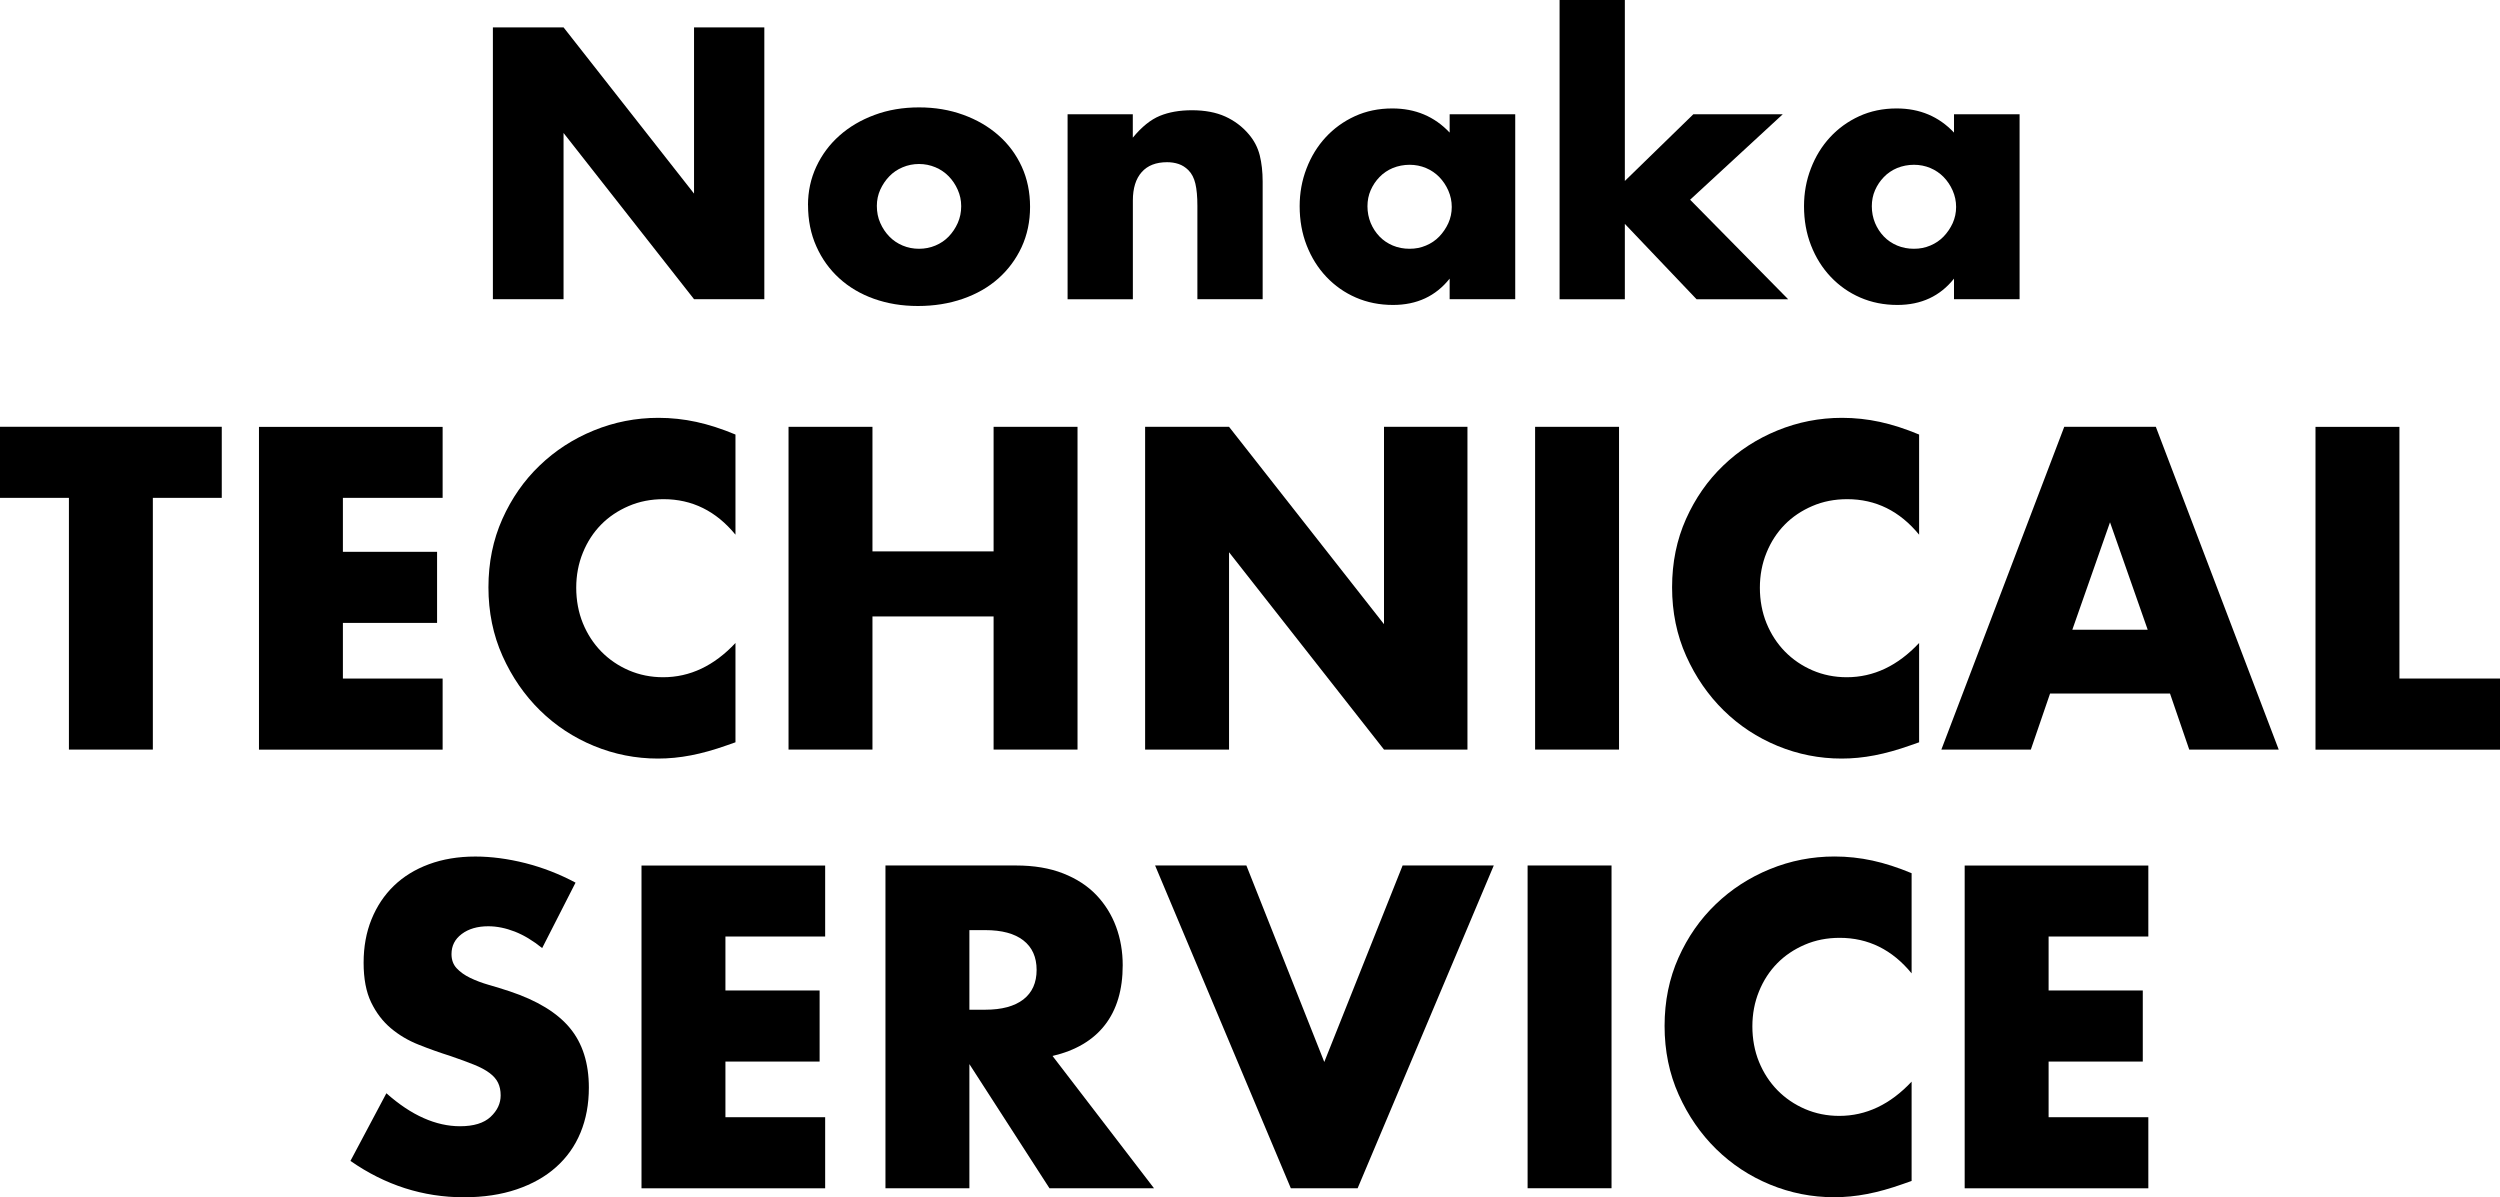 <?xml version="1.0" encoding="UTF-8"?><svg id="b" xmlns="http://www.w3.org/2000/svg" width="473.03" height="226.53" viewBox="0 0 473.03 226.53"><g id="c"><path d="M93.26,56.62V5.18h13.37l24.69,31.45V5.18h13.3v51.43h-13.3l-24.69-31.45v31.45h-13.37Z"/><path d="M152.88,38.81c0-2.59.52-5.01,1.57-7.27,1.05-2.25,2.5-4.21,4.37-5.87,1.86-1.66,4.08-2.97,6.65-3.92,2.57-.96,5.38-1.43,8.42-1.43s5.79.47,8.36,1.4c2.57.93,4.8,2.23,6.68,3.89,1.89,1.66,3.35,3.64,4.4,5.93,1.05,2.3,1.57,4.83,1.57,7.61s-.54,5.31-1.6,7.61c-1.07,2.3-2.54,4.27-4.4,5.93-1.87,1.66-4.1,2.94-6.72,3.85-2.62.91-5.45,1.36-8.49,1.36s-5.78-.46-8.32-1.36c-2.55-.91-4.74-2.21-6.58-3.89s-3.29-3.69-4.33-6.04c-1.05-2.34-1.57-4.95-1.57-7.81ZM165.91,38.95c0,1.18.21,2.26.65,3.24.43.98,1,1.83,1.71,2.56.7.73,1.55,1.3,2.52,1.71.98.41,2.01.61,3.1.61s2.13-.2,3.1-.61c.98-.41,1.82-.98,2.52-1.71.7-.73,1.27-1.58,1.71-2.56.43-.98.65-2.03.65-3.17s-.22-2.12-.65-3.1c-.43-.98-1-1.83-1.71-2.56-.71-.73-1.55-1.3-2.52-1.71-.98-.41-2.01-.62-3.1-.62s-2.13.21-3.1.62c-.98.41-1.82.98-2.52,1.71-.71.73-1.27,1.57-1.71,2.52-.43.96-.65,1.98-.65,3.07Z"/><path d="M201.99,21.62h12.35v4.43c1.68-2.05,3.39-3.42,5.12-4.13,1.73-.71,3.75-1.06,6.07-1.06,2.46,0,4.56.4,6.31,1.19,1.75.8,3.24,1.92,4.47,3.38,1,1.18,1.68,2.5,2.05,3.96.36,1.46.55,3.12.55,4.98v22.24h-12.35v-17.67c0-1.73-.13-3.13-.38-4.19-.25-1.07-.69-1.92-1.33-2.56-.55-.54-1.16-.93-1.84-1.16-.68-.23-1.41-.34-2.18-.34-2.09,0-3.7.62-4.81,1.88-1.11,1.25-1.67,3.04-1.67,5.36v18.69h-12.35V21.62Z"/><path d="M274.29,21.62h12.41v34.99h-12.41v-3.89c-2.64,3.32-6.21,4.98-10.71,4.98-2.55,0-4.89-.47-7.03-1.4-2.14-.93-4-2.24-5.59-3.92-1.59-1.68-2.83-3.66-3.72-5.94-.89-2.27-1.33-4.75-1.33-7.43,0-2.5.43-4.88,1.3-7.13.86-2.25,2.07-4.22,3.62-5.9,1.55-1.68,3.39-3.01,5.52-3.99,2.14-.98,4.5-1.47,7.09-1.47,4.37,0,7.98,1.52,10.85,4.57v-3.48ZM258.74,39.02c0,1.14.21,2.19.61,3.17.41.98.97,1.83,1.67,2.56.7.73,1.55,1.3,2.52,1.71.98.41,2.03.61,3.17.61s2.13-.2,3.1-.61c.98-.41,1.82-.98,2.52-1.71.7-.73,1.27-1.57,1.71-2.52.43-.96.65-1.98.65-3.07s-.22-2.12-.65-3.1c-.43-.98-1-1.83-1.71-2.56-.71-.73-1.55-1.3-2.52-1.71-.98-.41-2.01-.61-3.1-.61s-2.19.21-3.17.61c-.98.41-1.82.98-2.52,1.71-.71.73-1.26,1.56-1.67,2.49-.41.93-.61,1.95-.61,3.04Z"/><path d="M307.44,0v34.24l12.96-12.62h16.92l-17.53,16.17,18.55,18.83h-17.33l-13.57-14.26v14.26h-12.35V0h12.35Z"/><path d="M369.72,21.62h12.41v34.99h-12.41v-3.89c-2.64,3.32-6.21,4.98-10.71,4.98-2.55,0-4.89-.47-7.03-1.4-2.14-.93-4-2.24-5.59-3.92-1.59-1.68-2.83-3.66-3.72-5.94-.89-2.27-1.33-4.75-1.33-7.43,0-2.5.43-4.88,1.3-7.13.86-2.25,2.07-4.22,3.62-5.9,1.55-1.68,3.39-3.01,5.52-3.99,2.14-.98,4.5-1.47,7.09-1.47,4.37,0,7.98,1.52,10.85,4.57v-3.48ZM354.17,39.02c0,1.14.21,2.19.61,3.17.41.98.97,1.83,1.67,2.56.7.73,1.55,1.3,2.52,1.71.98.41,2.03.61,3.17.61s2.13-.2,3.1-.61c.98-.41,1.82-.98,2.52-1.71.7-.73,1.27-1.57,1.71-2.52.43-.96.65-1.98.65-3.07s-.22-2.12-.65-3.1c-.43-.98-1-1.83-1.71-2.56-.71-.73-1.55-1.3-2.52-1.71-.98-.41-2.01-.61-3.1-.61s-2.19.21-3.17.61c-.98.41-1.82.98-2.52,1.71-.71.73-1.26,1.56-1.67,2.49-.41.93-.61,1.95-.61,3.04Z"/><path d="M28.92,94.2v47.63h-15.88v-47.63H0v-13.45h41.96v13.45h-13.04Z"/><path d="M83.75,94.2h-18.87v10.21h17.82v13.45h-17.82v10.53h18.87v13.45h-34.75v-61.07h34.75v13.45Z"/><path d="M139.16,101.17c-3.67-4.48-8.21-6.72-13.61-6.72-2.38,0-4.58.43-6.6,1.3s-3.77,2.04-5.22,3.52c-1.46,1.49-2.61,3.25-3.44,5.3-.84,2.05-1.26,4.27-1.26,6.64s.42,4.67,1.26,6.72c.84,2.05,2,3.83,3.48,5.35,1.48,1.51,3.23,2.7,5.22,3.56,2,.86,4.16,1.3,6.48,1.3,5.08,0,9.64-2.16,13.69-6.48v18.79l-1.62.57c-2.43.86-4.7,1.5-6.8,1.9-2.11.41-4.19.61-6.24.61-4.21,0-8.25-.8-12.11-2.39-3.86-1.59-7.26-3.83-10.21-6.72-2.94-2.89-5.31-6.32-7.09-10.29-1.78-3.97-2.67-8.3-2.67-13s.88-9,2.63-12.92c1.75-3.92,4.1-7.29,7.05-10.12,2.94-2.83,6.36-5.05,10.25-6.64,3.89-1.59,7.96-2.39,12.23-2.39,2.43,0,4.82.26,7.17.77,2.35.51,4.82,1.31,7.41,2.39v18.95Z"/><path d="M165.08,104.33h22.92v-23.57h15.88v61.07h-15.88v-25.19h-22.92v25.19h-15.88v-61.07h15.88v23.57Z"/><path d="M216.67,141.83v-61.07h15.88l29.32,37.34v-37.34h15.79v61.07h-15.79l-29.32-37.34v37.34h-15.88Z"/><path d="M306.34,80.76v61.07h-15.88v-61.07h15.88Z"/><path d="M363.12,101.17c-3.67-4.48-8.21-6.72-13.61-6.72-2.38,0-4.58.43-6.6,1.3s-3.77,2.04-5.22,3.52c-1.46,1.49-2.61,3.25-3.44,5.3-.84,2.05-1.26,4.27-1.26,6.64s.42,4.67,1.26,6.72c.84,2.05,2,3.83,3.48,5.35,1.48,1.51,3.23,2.7,5.22,3.56,2,.86,4.16,1.3,6.48,1.3,5.08,0,9.64-2.16,13.69-6.48v18.79l-1.62.57c-2.43.86-4.7,1.5-6.8,1.9-2.11.41-4.19.61-6.24.61-4.21,0-8.25-.8-12.11-2.39-3.86-1.59-7.26-3.83-10.21-6.72-2.94-2.89-5.31-6.32-7.09-10.29-1.78-3.97-2.67-8.3-2.67-13s.88-9,2.63-12.92c1.75-3.92,4.1-7.29,7.05-10.12,2.94-2.83,6.36-5.05,10.25-6.64,3.89-1.59,7.96-2.39,12.23-2.39,2.43,0,4.82.26,7.17.77,2.35.51,4.82,1.31,7.41,2.39v18.95Z"/><path d="M410.58,131.22h-22.68l-3.64,10.61h-16.93l23.25-61.07h17.33l23.25,61.07h-16.93l-3.64-10.61ZM406.37,119.15l-7.13-20.33-7.13,20.33h14.26Z"/><path d="M454,80.76v47.63h19.03v13.45h-34.91v-61.07h15.88Z"/><path d="M102.59,179.39c-1.73-1.4-3.46-2.44-5.18-3.12-1.73-.67-3.4-1.01-5.02-1.01-2.05,0-3.73.49-5.02,1.46-1.3.97-1.94,2.24-1.94,3.81,0,1.08.32,1.97.97,2.67s1.5,1.31,2.55,1.82c1.05.51,2.24.96,3.56,1.34,1.32.38,2.63.78,3.93,1.21,5.18,1.73,8.98,4.04,11.38,6.93,2.4,2.89,3.6,6.66,3.6,11.3,0,3.13-.53,5.97-1.58,8.51-1.05,2.54-2.59,4.71-4.62,6.52-2.02,1.81-4.51,3.21-7.45,4.21-2.94,1-6.28,1.5-10,1.5-7.72,0-14.88-2.29-21.46-6.88l6.8-12.8c2.38,2.11,4.72,3.67,7.05,4.7,2.32,1.03,4.62,1.54,6.88,1.54,2.59,0,4.52-.59,5.79-1.78,1.27-1.19,1.9-2.54,1.9-4.05,0-.92-.16-1.71-.49-2.39-.32-.67-.86-1.3-1.62-1.86-.76-.57-1.74-1.09-2.96-1.58-1.22-.49-2.69-1.03-4.41-1.62-2.05-.65-4.06-1.36-6.03-2.15-1.97-.78-3.73-1.82-5.27-3.12-1.54-1.3-2.78-2.93-3.73-4.9-.95-1.97-1.42-4.47-1.42-7.49s.5-5.76,1.5-8.22c1-2.46,2.4-4.56,4.21-6.32,1.81-1.75,4.02-3.12,6.64-4.09,2.62-.97,5.55-1.46,8.79-1.46,3.02,0,6.18.42,9.48,1.25,3.29.84,6.45,2.07,9.48,3.69l-6.32,12.39Z"/><path d="M156.13,177.2h-18.87v10.21h17.82v13.45h-17.82v10.53h18.87v13.45h-34.75v-61.07h34.75v13.45Z"/><path d="M218.33,224.83h-19.76l-15.15-23.49v23.49h-15.88v-61.07h24.71c3.4,0,6.37.5,8.91,1.5,2.54,1,4.63,2.36,6.28,4.09,1.65,1.73,2.89,3.73,3.73,5.99.84,2.27,1.26,4.7,1.26,7.29,0,4.65-1.12,8.41-3.36,11.3-2.24,2.89-5.55,4.85-9.92,5.87l19.2,25.03ZM183.42,191.05h3c3.13,0,5.53-.65,7.21-1.94,1.67-1.3,2.51-3.16,2.51-5.59s-.84-4.29-2.51-5.59c-1.67-1.3-4.08-1.94-7.21-1.94h-3v15.07Z"/><path d="M235.83,163.76l14.74,37.18,14.82-37.18h17.25l-25.76,61.07h-12.64l-25.68-61.07h17.25Z"/><path d="M304.92,163.76v61.07h-15.88v-61.07h15.88Z"/><path d="M361.7,184.17c-3.67-4.48-8.21-6.72-13.61-6.72-2.38,0-4.58.43-6.6,1.3s-3.77,2.04-5.22,3.52c-1.46,1.49-2.61,3.25-3.44,5.3-.84,2.05-1.26,4.27-1.26,6.64s.42,4.67,1.26,6.72c.84,2.05,2,3.83,3.48,5.35,1.48,1.51,3.23,2.7,5.22,3.56,2,.86,4.16,1.3,6.48,1.3,5.08,0,9.64-2.16,13.69-6.48v18.79l-1.62.57c-2.43.86-4.7,1.5-6.8,1.9-2.11.41-4.19.61-6.24.61-4.21,0-8.25-.8-12.11-2.39-3.86-1.59-7.26-3.83-10.21-6.72-2.94-2.89-5.31-6.32-7.09-10.29-1.78-3.97-2.67-8.3-2.67-13s.88-9,2.63-12.92c1.75-3.92,4.1-7.29,7.05-10.12,2.94-2.83,6.36-5.05,10.25-6.64,3.89-1.59,7.96-2.39,12.23-2.39,2.43,0,4.82.26,7.17.77,2.35.51,4.82,1.31,7.41,2.39v18.95Z"/><path d="M406.49,177.2h-18.87v10.21h17.82v13.45h-17.82v10.53h18.87v13.45h-34.75v-61.07h34.75v13.45Z"/></g></svg>